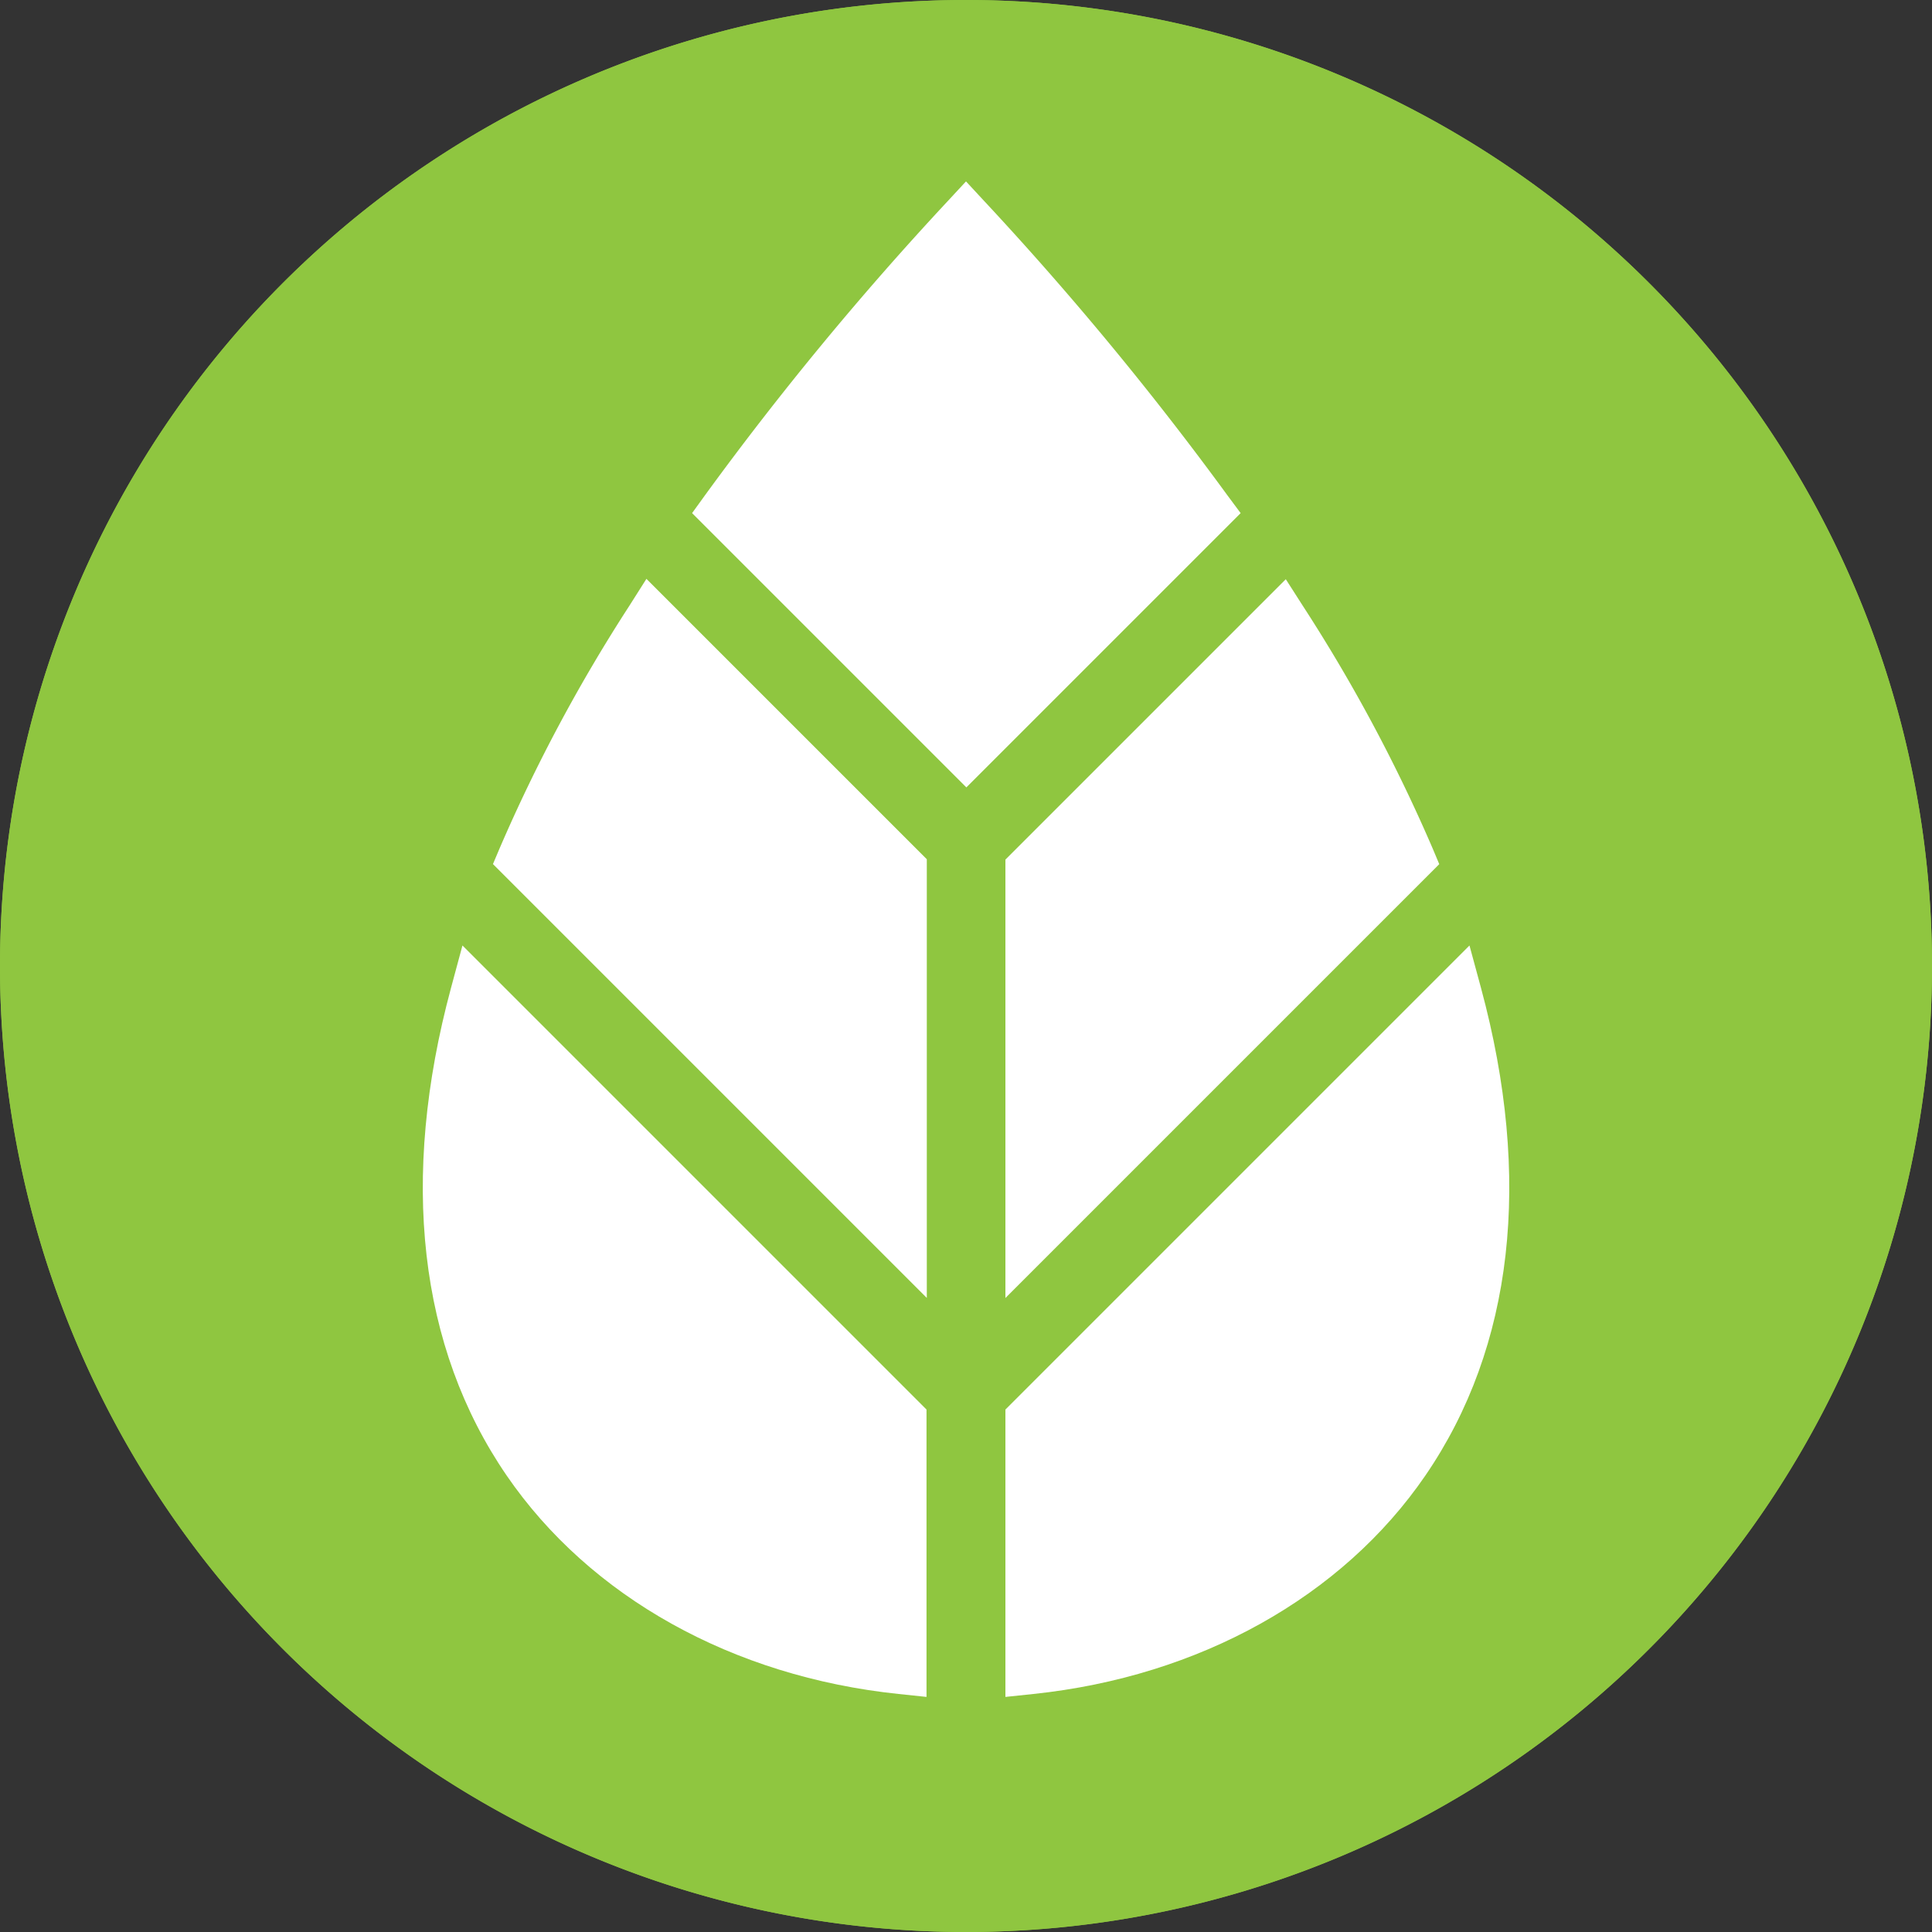 <svg id="b5902ca4-e1d8-4915-b93a-ecc6acfc1b5d" data-name="Layer 1" xmlns="http://www.w3.org/2000/svg" width="262.74" height="262.74" viewBox="0 0 262.74 262.74"><rect x="0" y="0" width="262.74" height="262.74" fill="#333333" stroke="none"/><path d="M283.15,380.52A131.37,131.37,0,1,1,151.78,249.15,131.37,131.37,0,0,1,283.15,380.52" transform="translate(-20.41 -249.15)" style="fill:#8fc640"/><path d="M283.15,380.52A131.37,131.37,0,1,1,151.78,249.15,131.37,131.37,0,0,1,283.15,380.52" transform="translate(-20.41 -249.15)" style="fill:#8fc640"/><path d="M106,331.53a222.75,222.75,0,0,0-17.65,33l-.9,2.13,59,59V366l-38.13-38.13Z" transform="translate(-20.41 -249.15)" style="fill:#fff;fill-rule:evenodd"/><path d="M81.75,383.48c-7,25.94-4.41,48.88,7.56,66.33,11.33,16.52,30.75,27.35,53.3,29.71l3.8.4V440.84L83.3,377.73Z" transform="translate(-20.41 -249.15)" style="fill:#fff;fill-rule:evenodd"/><path d="M221.81,383.48l-1.56-5.75-63.11,63.11v39.08l3.81-.4c22.55-2.37,42-13.2,53.31-29.72C226.22,432.35,228.83,409.42,221.81,383.48Z" transform="translate(-20.41 -249.15)" style="fill:#fff;fill-rule:evenodd"/><path d="M157.14,425.67l59-59-.9-2.14a221.19,221.19,0,0,0-17.66-33l-2.31-3.61-38.13,38.13Z" transform="translate(-20.41 -249.15)" style="fill:#fff;fill-rule:evenodd"/><path d="M187.36,316.55a434,434,0,0,0-33.05-40l-2.53-2.73-2.53,2.73a429.38,429.38,0,0,0-33,40l-1.72,2.38,37.3,37.3,37.3-37.3Z" transform="translate(-20.41 -249.15)" style="fill:#fff;fill-rule:evenodd"/></svg>